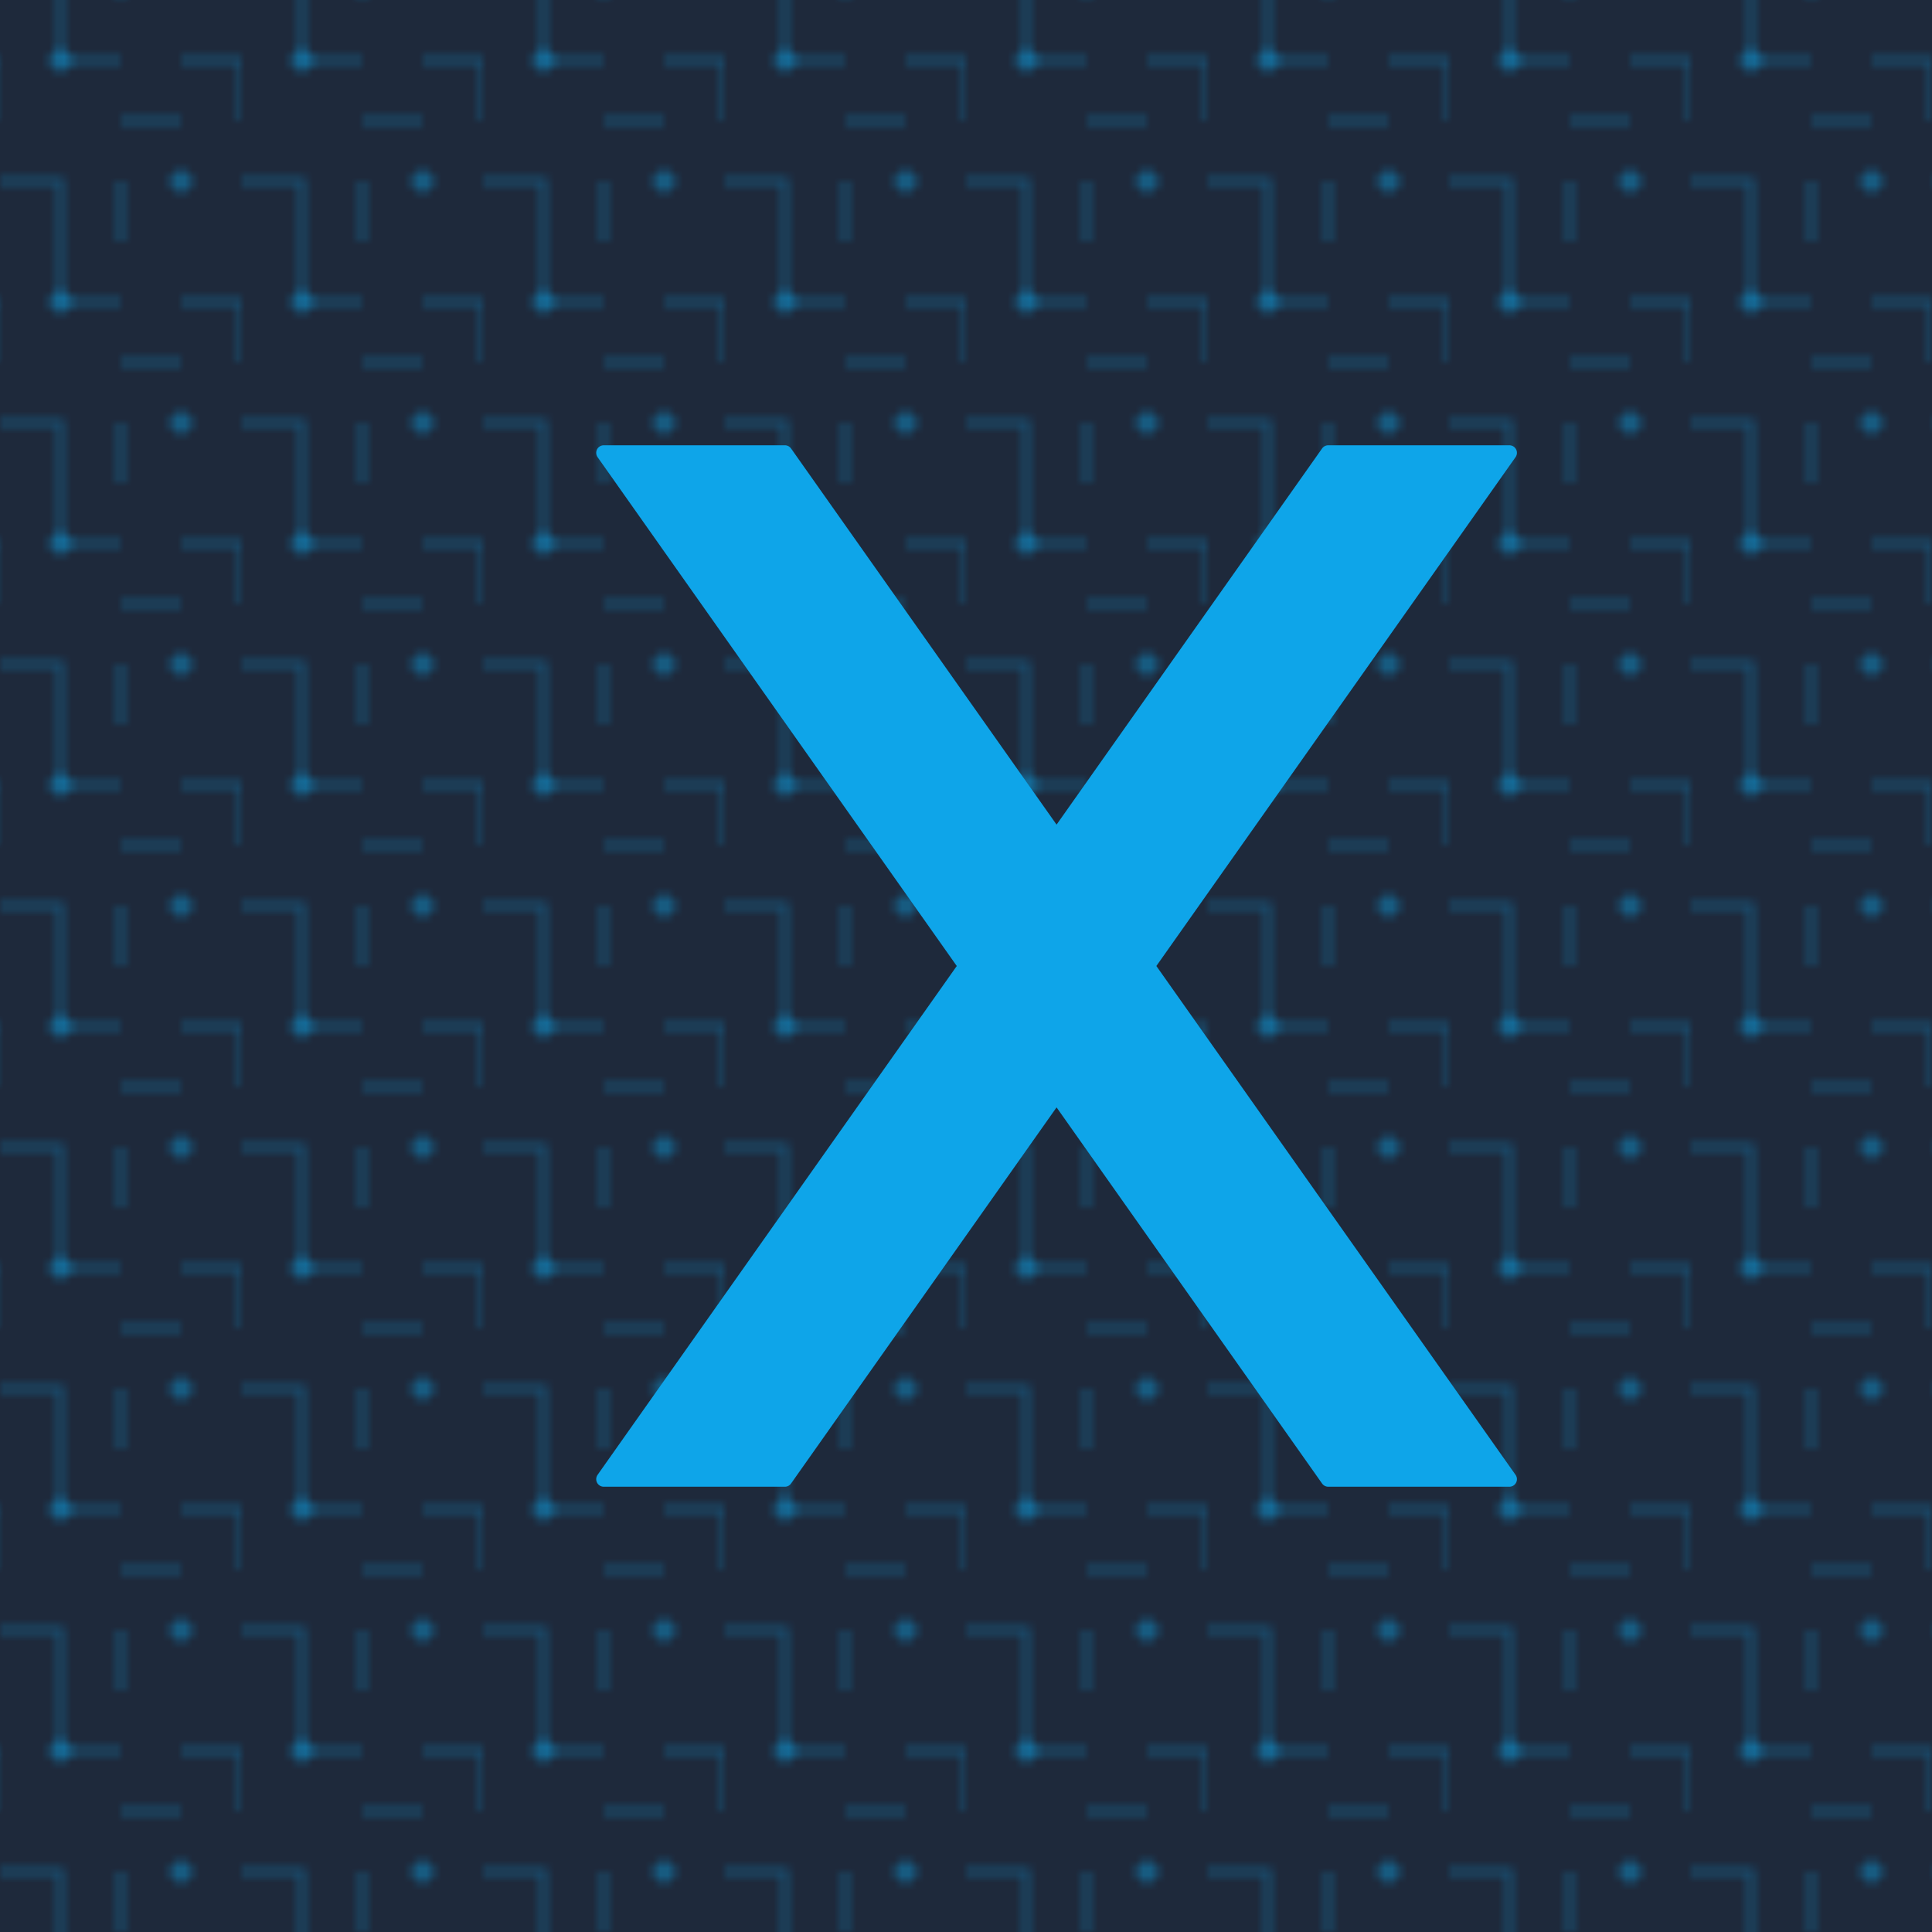 <svg xmlns="http://www.w3.org/2000/svg" viewBox="0 0 256 256">
  <rect width="256" height="256" fill="#1e293b"/>
  <defs>
    <pattern id="circuit" x="0" y="0" width="32" height="32" patternUnits="userSpaceOnUse">
      <path d="M8 0v8h8M24 8h8v8M0 24h8v8M16 16h8M16 24v8" stroke="#0ea5e9" stroke-width="1" fill="none" opacity="0.3"/>
      <circle cx="8" cy="8" r="1.5" fill="#0ea5e9" opacity="0.4"/>
      <circle cx="24" cy="24" r="1.5" fill="#0ea5e9" opacity="0.4"/>
    </pattern>
  </defs>
  <rect width="256" height="256" fill="url(#circuit)"/>
  <path d="M80 60l48 68L80 196h24l36-51 36 51h24l-48-68 48-68h-24l-36 51-36-51z" fill="#0ea5e9" stroke="#0ea5e9" stroke-width="2" stroke-linejoin="round"/>
</svg>